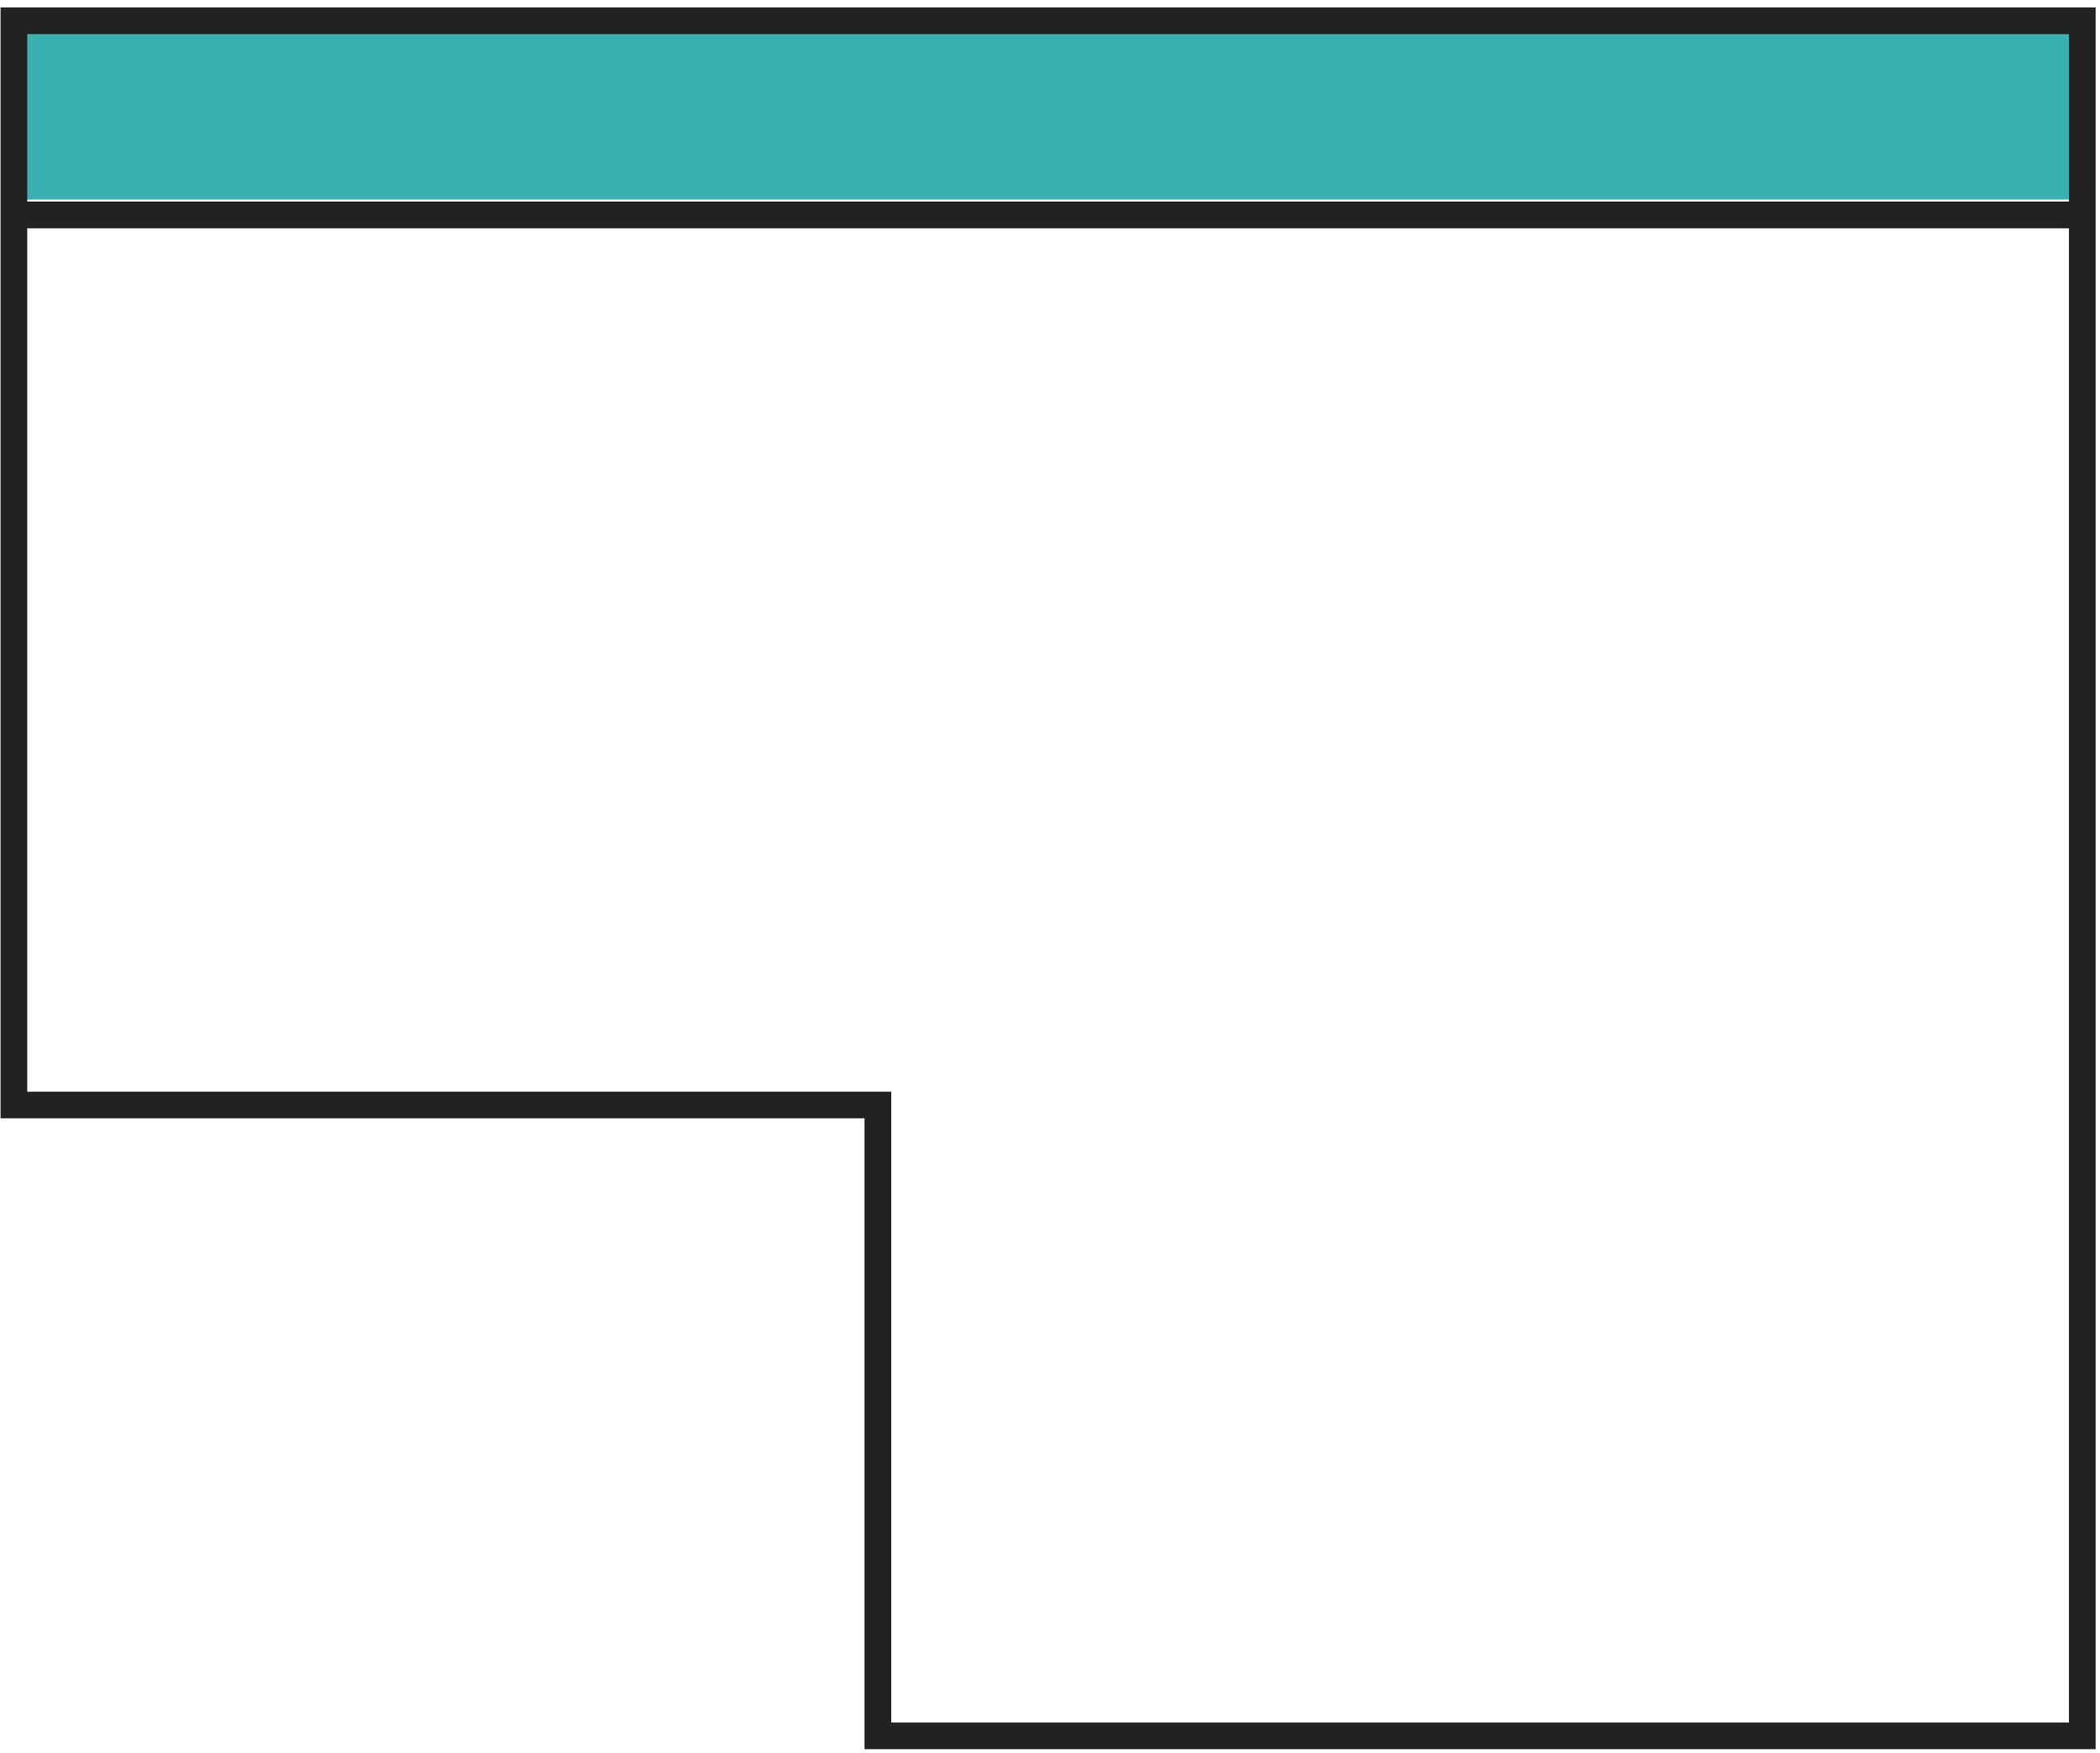 <svg width="236" height="197" viewBox="0 0 236 197" fill="none" xmlns="http://www.w3.org/2000/svg">
<path d="M1.744 2.664H233.019V22.424H1.744V2.664Z" fill="#3BB0B0"/>
<path d="M234.012 24.157V195.084H98.655V124.186H1.564V24.157M234.012 24.157V2.332C234.012 2.332 77.492 2.332 1.564 2.332V24.157M234.012 24.157H1.564" stroke="#222222" stroke-width="3"/>
</svg>
